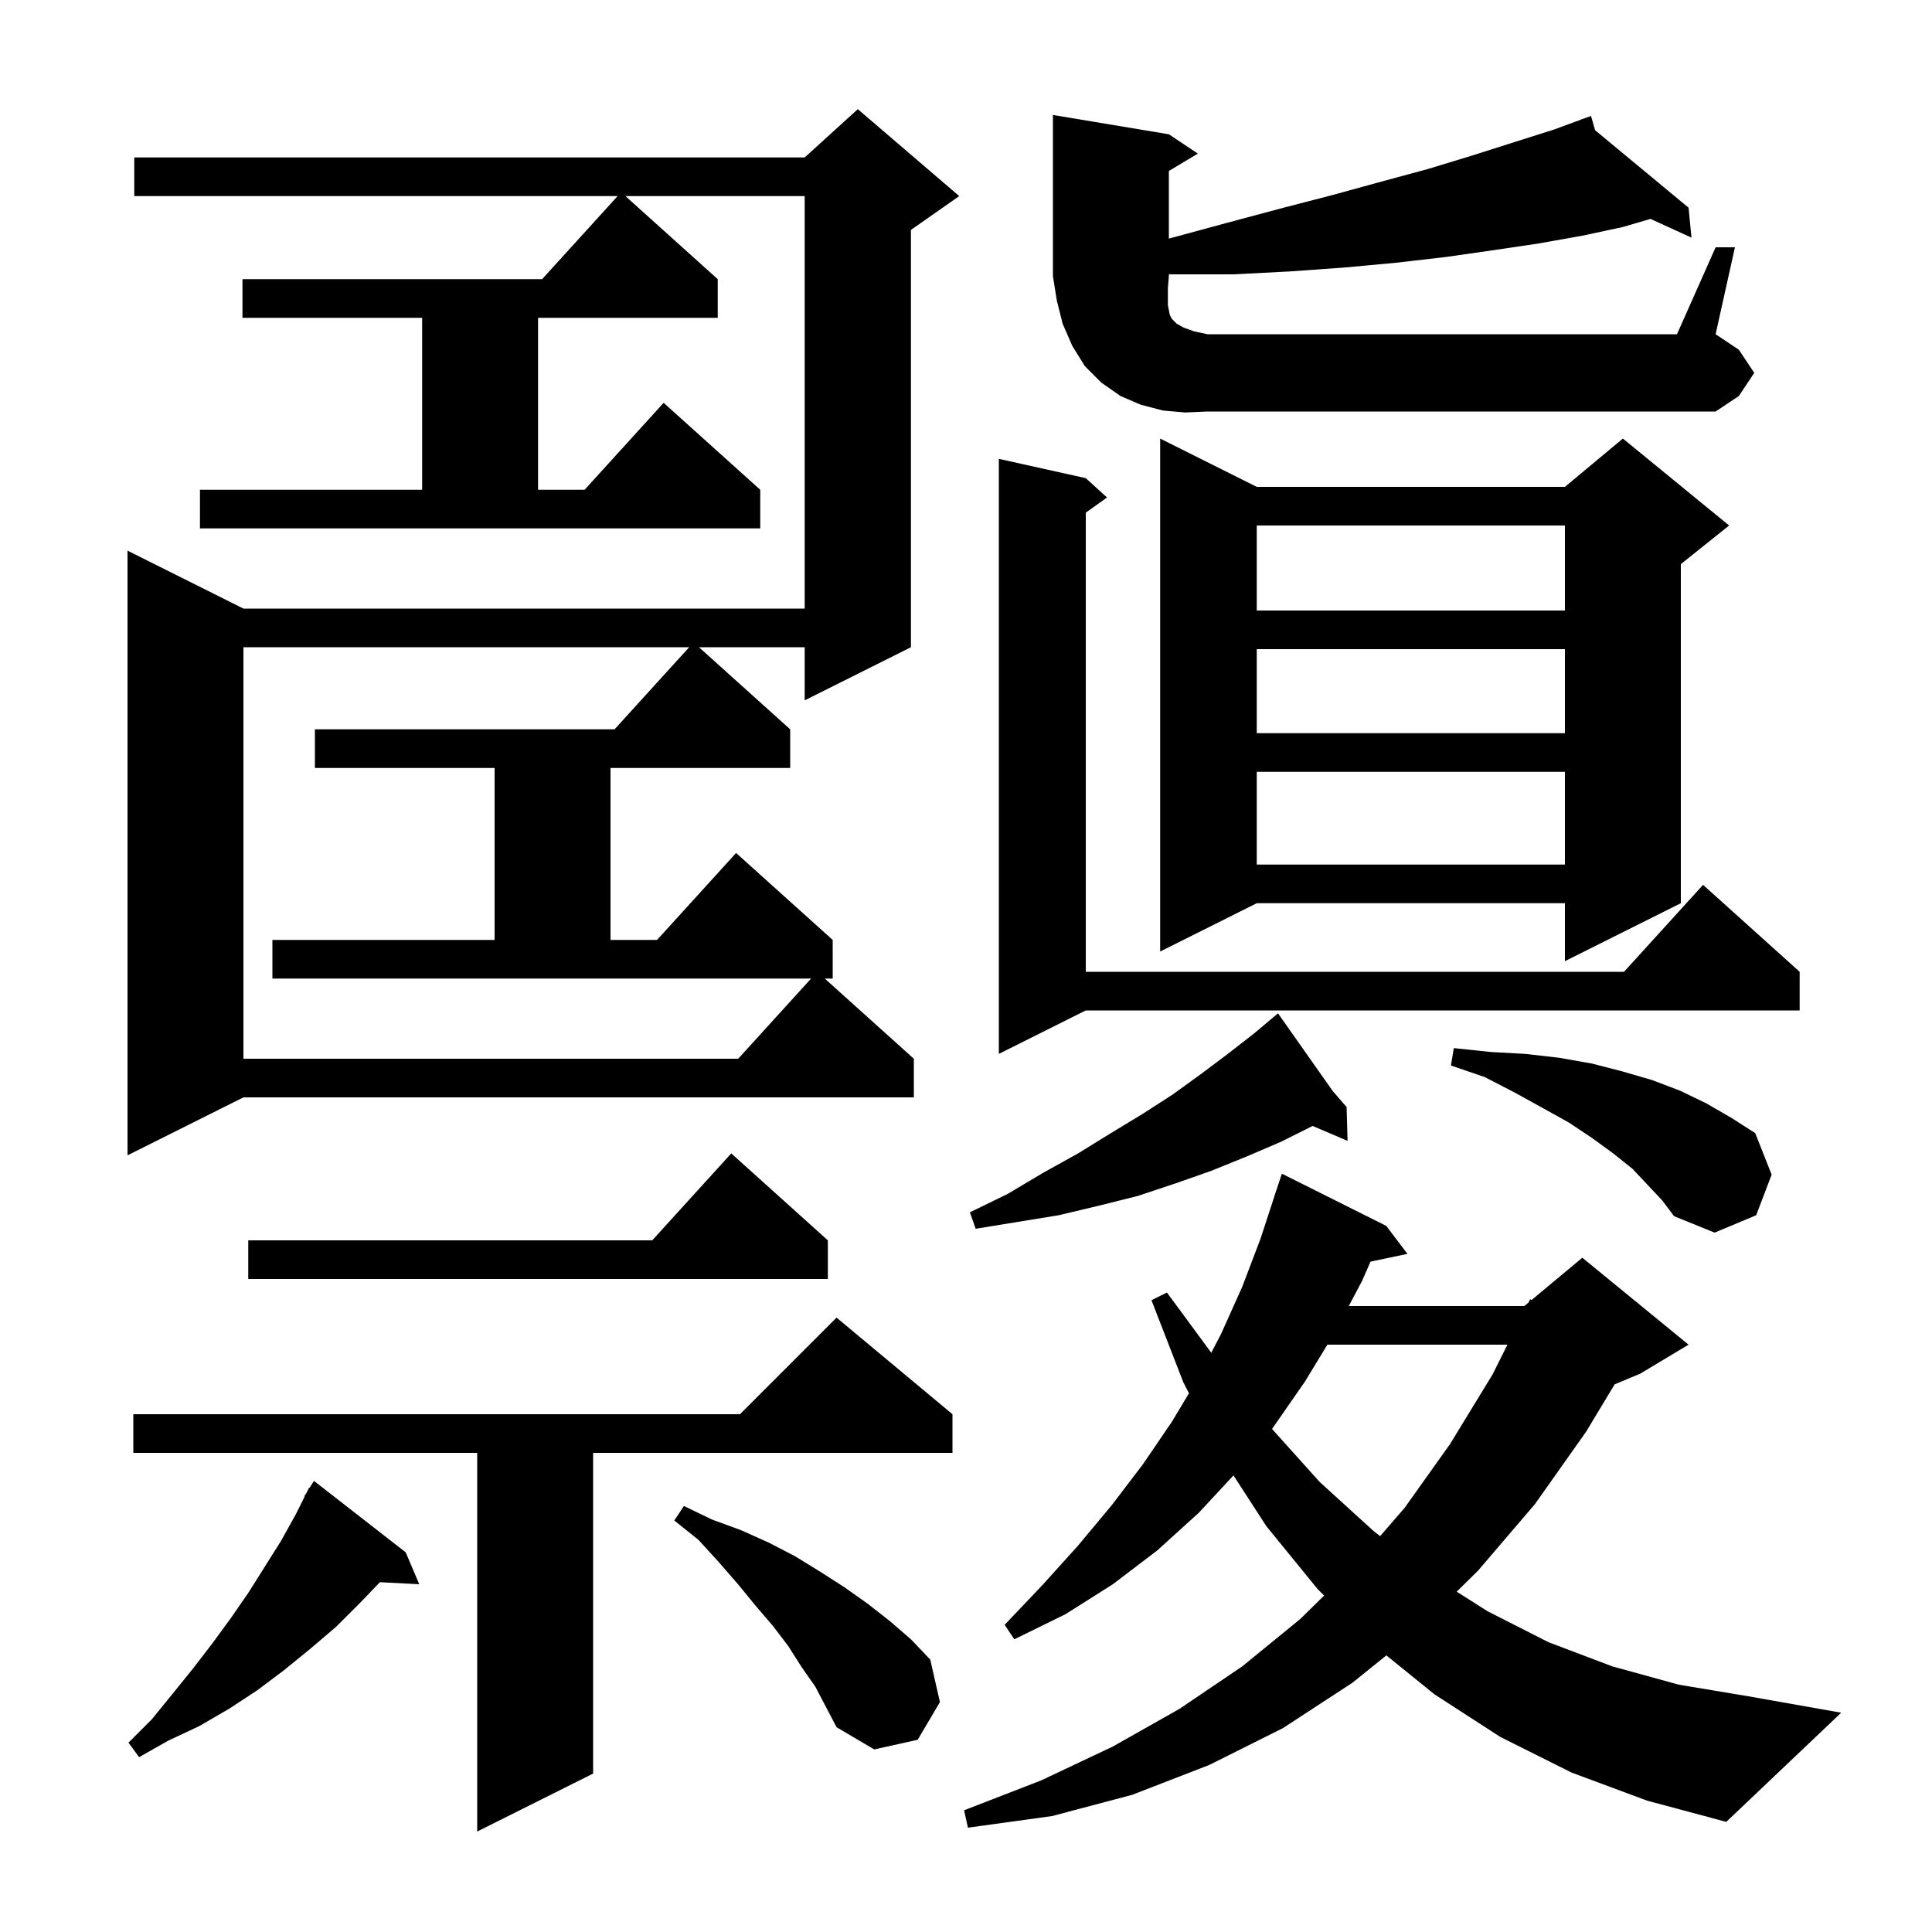 <svg xmlns="http://www.w3.org/2000/svg" xmlns:xlink="http://www.w3.org/1999/xlink" version="1.1" baseProfile="full" viewBox="0 0 200 200" width="200" height="200"><g fill="currentColor"><path d="M 98.6 146.4 L 98.6 150.4 L 61.4 150.4 L 61.4 183.6 L 49.4 189.6 L 49.4 150.4 L 13.8 150.4 L 13.8 146.4 L 76.6 146.4 L 86.6 136.4 Z M 162.7 183.5 L 155.3 179.8 L 148.5 175.4 L 143.517 171.366 L 140.0 174.2 L 132.8 178.9 L 125.2 182.7 L 117.2 185.8 L 108.9 188.0 L 100.2 189.2 L 99.8 187.4 L 107.8 184.3 L 115.2 180.8 L 122.1 176.9 L 128.6 172.5 L 134.6 167.6 L 137.072 165.172 L 136.4 164.5 L 131.1 158.0 L 127.689 152.735 L 124.1 156.6 L 119.8 160.5 L 115.2 164.0 L 110.3 167.1 L 105.0 169.7 L 104.0 168.2 L 107.9 164.1 L 111.6 160.0 L 115.1 155.8 L 118.3 151.6 L 121.3 147.2 L 123.081 144.232 L 122.5 143.1 L 119.2 134.6 L 120.8 133.8 L 125.39 140.036 L 126.4 138.1 L 128.6 133.2 L 130.5 128.2 L 131.905 123.901 L 131.9 123.9 L 132.7 121.5 L 143.5 126.9 L 145.7 129.8 L 141.875 130.605 L 141.0 132.6 L 139.626 135.2 L 157.8 135.2 L 158.229 134.843 L 158.4 134.5 L 158.55 134.575 L 163.8 130.2 L 174.8 139.2 L 169.8 142.2 L 167.149 143.305 L 164.2 148.2 L 158.9 155.7 L 153.0 162.6 L 150.795 164.77 L 154.0 166.8 L 160.3 170.0 L 166.9 172.5 L 173.8 174.4 L 181.0 175.6 L 190.6 177.3 L 178.7 188.6 L 170.5 186.4 Z M 42.0 160.7 L 43.4 164.0 L 39.326 163.789 L 37.3 165.9 L 34.8 168.4 L 32.1 170.7 L 29.4 172.9 L 26.6 175.0 L 23.7 176.9 L 20.6 178.7 L 17.4 180.2 L 14.4 181.9 L 13.3 180.4 L 15.7 178.0 L 17.9 175.3 L 20.0 172.7 L 22.0 170.1 L 23.9 167.5 L 25.7 164.9 L 29.1 159.5 L 30.6 156.8 L 31.539 154.922 L 31.5 154.9 L 31.75 154.5 L 32.0 154.0 L 32.044 154.03 L 32.5 153.3 Z M 83.0 172.6 L 81.6 170.4 L 80.0 168.3 L 78.2 166.2 L 76.4 164.0 L 74.4 161.7 L 72.3 159.4 L 69.8 157.4 L 70.8 155.9 L 73.7 157.3 L 76.7 158.4 L 79.6 159.7 L 82.3 161.1 L 84.9 162.7 L 87.4 164.3 L 89.8 166.0 L 92.1 167.8 L 94.3 169.7 L 96.3 171.8 L 97.3 176.2 L 95.0 180.1 L 90.5 181.1 L 86.6 178.8 L 84.4 174.6 Z M 137.41 139.2 L 135.1 143.0 L 131.7 147.9 L 131.681 147.924 L 136.6 153.4 L 142.2 158.5 L 142.87 159.02 L 145.4 156.1 L 150.1 149.5 L 154.5 142.3 L 156.05 139.2 Z M 85.7 128.4 L 85.7 132.4 L 25.7 132.4 L 25.7 128.4 L 67.518 128.4 L 75.7 119.4 Z M 170.6 122.7 L 169.0 121.0 L 167.0 119.4 L 164.8 117.8 L 162.4 116.2 L 159.7 114.7 L 156.8 113.1 L 153.7 111.5 L 150.2 110.3 L 150.5 108.5 L 154.3 108.9 L 157.9 109.1 L 161.4 109.5 L 164.8 110.1 L 167.9 110.9 L 171.0 111.8 L 173.9 112.9 L 176.6 114.2 L 179.2 115.7 L 181.7 117.3 L 183.4 121.6 L 181.8 125.8 L 177.5 127.6 L 173.3 125.9 L 172.1 124.3 Z M 137.969 112.952 L 139.4 114.6 L 139.5 118.1 L 135.882 116.559 L 132.6 118.2 L 129.1 119.7 L 125.4 121.2 L 121.7 122.5 L 117.8 123.8 L 113.8 124.8 L 109.6 125.8 L 101.0 127.2 L 100.4 125.5 L 104.3 123.6 L 108.0 121.4 L 111.6 119.4 L 115.0 117.3 L 118.3 115.3 L 121.4 113.3 L 124.3 111.2 L 127.1 109.1 L 129.8 107.0 L 131.535 105.542 L 131.5 105.5 L 131.536 105.542 L 132.3 104.9 Z M 20.7 50.7 L 43.7 50.7 L 43.7 32.9 L 25.1 32.9 L 25.1 28.9 L 56.118 28.9 L 63.936 20.3 L 13.9 20.3 L 13.9 16.3 L 83.3 16.3 L 88.8 11.3 L 99.3 20.3 L 94.3 23.8 L 94.3 67.0 L 83.3 72.5 L 83.3 67.0 L 72.356 67.0 L 81.8 75.5 L 81.8 79.5 L 63.2 79.5 L 63.2 97.3 L 68.018 97.3 L 76.2 88.3 L 86.2 97.3 L 86.2 101.3 L 85.378 101.3 L 94.6 109.6 L 94.6 113.6 L 25.2 113.6 L 13.2 119.6 L 13.2 57.0 L 25.2 63.0 L 83.3 63.0 L 83.3 20.3 L 64.744 20.3 L 74.3 28.9 L 74.3 32.9 L 55.7 32.9 L 55.7 50.7 L 60.518 50.7 L 68.7 41.7 L 78.7 50.7 L 78.7 54.7 L 20.7 54.7 Z M 28.2 97.3 L 51.2 97.3 L 51.2 79.5 L 32.6 79.5 L 32.6 75.5 L 63.618 75.5 L 71.345 67.0 L 25.2 67.0 L 25.2 109.6 L 76.418 109.6 L 83.964 101.3 L 28.2 101.3 Z M 112.4 49.5 L 114.6 51.5 L 112.4 53.071 L 112.4 100.6 L 168.118 100.6 L 176.3 91.6 L 186.3 100.6 L 186.3 104.6 L 112.4 104.6 L 103.4 109.1 L 103.4 47.5 Z M 179.0 54.4 L 174.0 58.4 L 174.0 93.5 L 162.0 99.5 L 162.0 93.5 L 130.1 93.5 L 120.1 98.5 L 120.1 45.4 L 130.1 50.4 L 162.0 50.4 L 168.0 45.4 Z M 130.1 79.9 L 130.1 89.5 L 162.0 89.5 L 162.0 79.9 Z M 130.1 67.2 L 130.1 75.9 L 162.0 75.9 L 162.0 67.2 Z M 130.1 54.4 L 130.1 63.2 L 162.0 63.2 L 162.0 54.4 Z M 122.7 42.7 L 120.4 42.5 L 118.1 41.9 L 116.0 41.0 L 114.0 39.6 L 112.3 37.9 L 111.0 35.8 L 110.0 33.5 L 109.4 31.1 L 109.0 28.6 L 109.0 11.9 L 121.0 13.9 L 124.0 15.9 L 121.0 17.7 L 121.0 24.7 L 126.9 23.1 L 132.5 21.6 L 137.9 20.2 L 143.0 18.8 L 147.8 17.5 L 152.4 16.1 L 156.8 14.7 L 160.9 13.4 L 163.723 12.36 L 163.7 12.3 L 163.757 12.347 L 164.7 12.0 L 165.125 13.481 L 174.8 21.5 L 175.1 24.6 L 170.856 22.66 L 168.0 23.5 L 163.8 24.4 L 159.3 25.2 L 154.6 25.9 L 149.7 26.6 L 144.5 27.2 L 139.1 27.7 L 133.5 28.1 L 127.7 28.4 L 121.5 28.4 L 121.0 28.392 L 121.0 28.6 L 120.9 29.8 L 120.9 31.6 L 121.1 32.6 L 121.3 33.0 L 121.8 33.5 L 122.5 33.9 L 123.6 34.3 L 125.0 34.6 L 173.6 34.6 L 177.6 25.6 L 179.6 25.6 L 177.6 34.6 L 180.0 36.2 L 181.6 38.6 L 180.0 41.0 L 177.6 42.6 L 125.0 42.6 Z "/></g></svg>